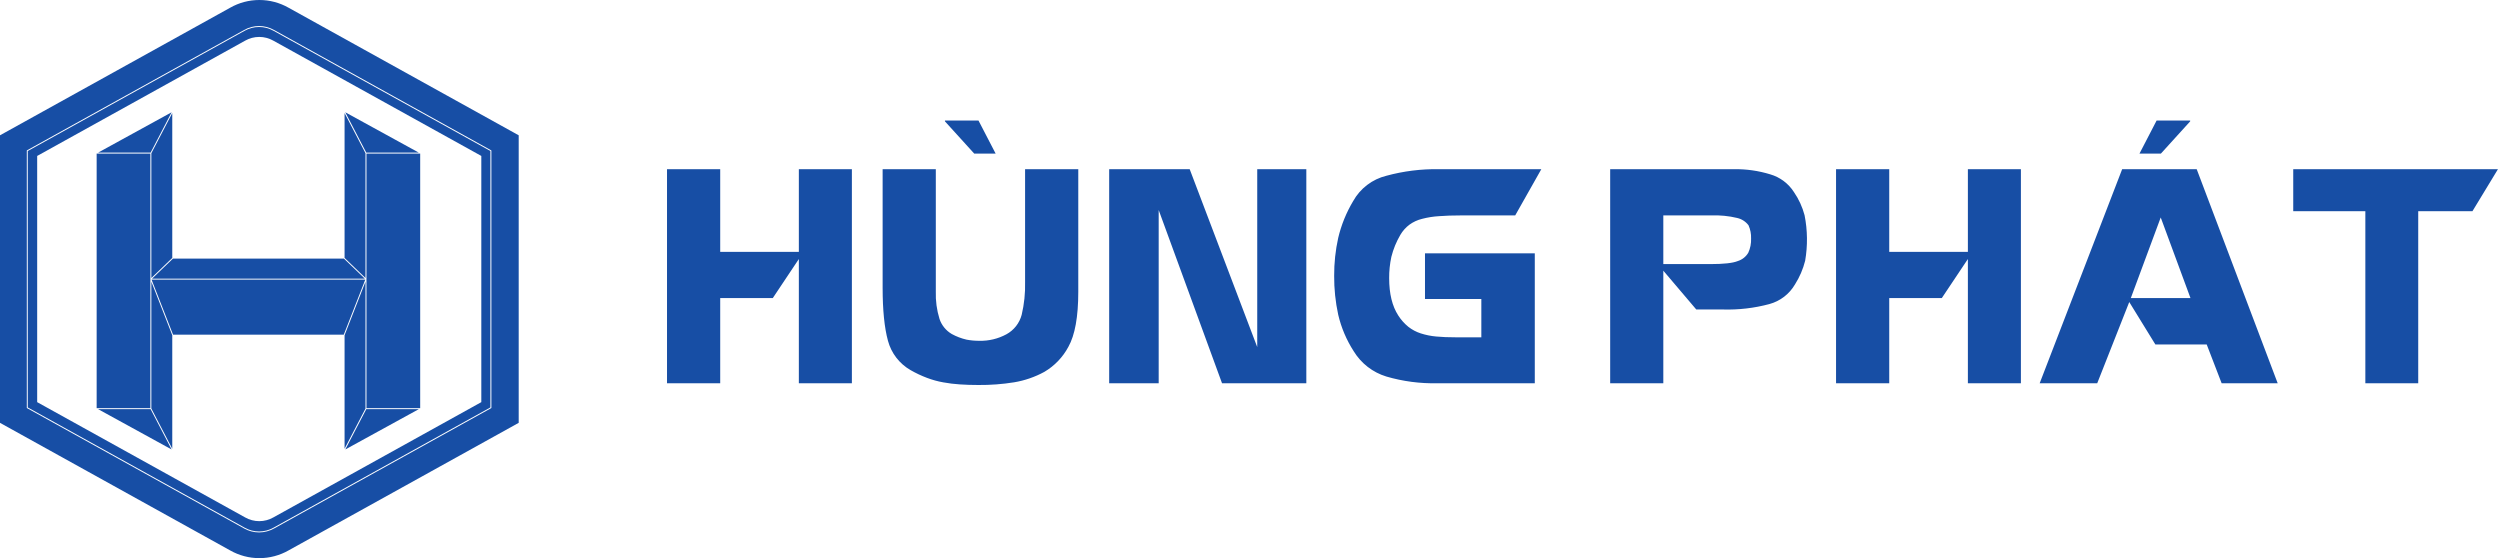 <svg width="215" height="48" viewBox="0 0 215 48" fill="none" xmlns="http://www.w3.org/2000/svg">
<g clip-path="url(#clip0_595_1936)">
<path d="M197.218 14.55H214.824L212.631 18.162H207.967V32.961H203.42V18.162H197.218V14.55ZM188.355 10.436L185.836 13.21H183.995L185.47 10.363H188.355V10.436ZM183.25 25.636H188.382L185.822 18.702L183.25 25.636ZM188.916 14.55L195.881 32.96H191.061L189.777 29.626H185.363L183.116 25.974L180.361 32.96H175.412L182.506 14.55H188.916ZM157.9 14.55H162.474V21.66H169.238V14.55H173.798V32.96H169.238V22.276L166.994 25.636H162.474V32.96H157.9L157.9 14.55ZM143.045 22.712H147.08C148.23 22.712 149.019 22.627 149.447 22.451C149.827 22.334 150.15 22.079 150.352 21.737C150.528 21.352 150.611 20.931 150.593 20.508C150.607 20.12 150.532 19.733 150.374 19.378C150.134 19.058 149.788 18.834 149.398 18.745C148.67 18.571 147.921 18.497 147.173 18.526H143.045L143.045 22.712ZM143.045 23.278V32.96H138.475V14.55H149.117C150.177 14.533 151.233 14.683 152.246 14.995C153.086 15.24 153.808 15.781 154.279 16.519C154.697 17.126 155.006 17.801 155.194 18.513C155.45 19.803 155.466 21.13 155.243 22.426C155.061 23.146 154.766 23.832 154.369 24.459C153.885 25.29 153.094 25.897 152.166 26.15C150.866 26.498 149.522 26.655 148.176 26.616H145.88L143.045 23.278ZM132.554 14.55L130.307 18.526H125.63C124.934 18.526 124.31 18.547 123.757 18.59C123.263 18.619 122.774 18.697 122.295 18.822C121.905 18.917 121.537 19.087 121.212 19.322C120.897 19.559 120.631 19.856 120.432 20.196C120.084 20.788 119.822 21.426 119.656 22.092C119.527 22.693 119.464 23.306 119.468 23.92C119.468 25.256 119.728 26.326 120.249 27.13C120.485 27.499 120.778 27.829 121.118 28.106C121.437 28.356 121.798 28.547 122.183 28.671C122.618 28.811 123.067 28.901 123.521 28.941C124.016 28.988 124.573 29.009 125.202 29.009H127.395V25.713H122.549V21.788H131.992V32.96H123.592C122.118 32.991 120.647 32.797 119.232 32.383C118.061 32.029 117.061 31.256 116.423 30.212C115.8 29.248 115.348 28.184 115.086 27.066C114.848 25.966 114.731 24.844 114.738 23.718C114.733 22.622 114.849 21.528 115.086 20.457C115.35 19.344 115.783 18.279 116.37 17.297C116.671 16.756 117.08 16.283 117.573 15.907C118.065 15.531 118.63 15.262 119.232 15.115C120.705 14.714 122.227 14.524 123.753 14.55L132.554 14.55ZM102.313 14.55L108.122 29.849V14.55H112.344V32.96H105.095L99.647 18.064V32.96H95.389V14.55H102.313ZM81.265 10.363H84.149L85.625 13.21H83.784L81.265 10.436V10.363ZM75.906 14.55H80.48V25.071C80.455 25.868 80.562 26.664 80.797 27.426C80.978 27.971 81.353 28.433 81.849 28.723C82.251 28.944 82.682 29.108 83.129 29.21C83.49 29.278 83.858 29.311 84.225 29.309C85.037 29.328 85.839 29.135 86.553 28.748C86.873 28.573 87.154 28.335 87.379 28.048C87.604 27.761 87.769 27.431 87.863 27.079C88.082 26.155 88.181 25.207 88.157 24.258V14.55H92.732V25.097C92.732 27.237 92.448 28.814 91.881 29.827C91.403 30.721 90.689 31.466 89.816 31.98C89.005 32.423 88.124 32.727 87.212 32.879C86.2 33.041 85.175 33.118 84.149 33.11C83.574 33.11 83.044 33.093 82.554 33.059C82.075 33.029 81.598 32.971 81.126 32.884C80.652 32.8 80.187 32.672 79.736 32.502C79.243 32.318 78.766 32.093 78.309 31.83C77.835 31.559 77.419 31.196 77.085 30.764C76.752 30.331 76.507 29.837 76.365 29.309C76.058 28.183 75.906 26.659 75.906 24.746L75.906 14.55ZM57.363 14.55H61.938V21.66H68.701V14.55H73.262V32.96H68.701V22.276L66.459 25.636H61.938V32.96H57.363L57.363 14.55Z" fill="#174EA5"/>
<path d="M31.432 24.225L29.633 28.83V38.588L31.432 35.134V24.225Z" fill="#174EA5"/>
<path d="M13.016 35.134L14.815 38.589V28.83L13.016 24.225V35.134Z" fill="#174EA5"/>
<path d="M12.933 13.209H8.312V35.103H12.933V13.209Z" fill="#174EA5"/>
<path d="M21.034 2.65L2.387 12.987V35.04L21.034 45.377C21.415 45.593 21.844 45.706 22.281 45.706C22.718 45.706 23.148 45.593 23.528 45.377L42.175 35.04V12.987L23.528 2.65C23.148 2.435 22.718 2.321 22.281 2.321C21.844 2.321 21.414 2.435 21.034 2.65ZM41.393 34.584L23.509 44.498C23.139 44.708 22.721 44.819 22.295 44.819C21.869 44.819 21.451 44.708 21.081 44.498L3.197 34.584V13.411L21.081 3.497C21.451 3.287 21.869 3.176 22.295 3.176C22.721 3.176 23.139 3.287 23.509 3.497L41.393 13.411V34.584Z" fill="#174EA5"/>
<path d="M37.028 40.566L44.608 36.364V11.636L24.82 0.666C24.053 0.23 23.186 -8.6644e-05 22.304 2.45273e-08C21.422 8.6693e-05 20.555 0.23 19.789 0.667L0 11.636V36.364L19.789 47.334C20.555 47.77 21.422 48 22.304 48C23.186 48 24.053 47.77 24.819 47.334L24.82 47.333L37.028 40.566ZM42.259 35.065C42.259 35.072 42.257 35.079 42.253 35.086C42.25 35.092 42.244 35.097 42.238 35.101L23.569 45.45C23.175 45.671 22.733 45.788 22.282 45.789C21.831 45.788 21.388 45.671 20.995 45.45L2.326 35.101C2.32 35.097 2.314 35.092 2.311 35.086C2.307 35.079 2.305 35.072 2.305 35.065V12.963C2.305 12.955 2.307 12.948 2.311 12.942C2.315 12.935 2.32 12.93 2.326 12.927L20.995 2.579C21.387 2.355 21.831 2.238 22.282 2.238C22.733 2.238 23.176 2.355 23.569 2.579L42.238 12.927C42.244 12.93 42.249 12.935 42.253 12.942C42.257 12.948 42.259 12.955 42.259 12.963L42.259 35.065Z" fill="#174EA5"/>
<path d="M8.434 35.186L14.757 38.655L12.951 35.186H8.434Z" fill="#174EA5"/>
<path d="M31.502 13.126H36.019L29.695 9.656L30.905 11.98L31.502 13.126Z" fill="#174EA5"/>
<path d="M13.547 11.98L14.757 9.656L8.434 13.126H12.951L13.547 11.98Z" fill="#174EA5"/>
<path d="M31.516 23.875V24.006V24.135V35.103H36.136V13.208H31.516V23.875Z" fill="#174EA5"/>
<path d="M31.432 23.908V23.867V13.177L29.633 9.724V22.181L31.388 23.867L31.432 23.908Z" fill="#174EA5"/>
<path d="M13.016 23.867V23.908L13.059 23.867L14.815 22.181V9.724L13.016 13.177V23.867Z" fill="#174EA5"/>
<path d="M14.873 22.241L13.588 23.474L13.18 23.867L13.078 23.964H31.372L31.271 23.867L30.862 23.474L29.577 22.241H29.577H14.873Z" fill="#174EA5"/>
<path d="M31.414 24.047H13.035L13.072 24.143L14.884 28.781H29.564L31.376 24.143L31.414 24.047Z" fill="#174EA5"/>
<path d="M29.695 38.655L36.019 35.186H31.502L29.695 38.655Z" fill="#174EA5"/>
</g>
<defs>
<clipPath id="clip0_595_1936">
<rect width="214.823" height="48" fill="white"/>
</clipPath>
</defs>
</svg>
